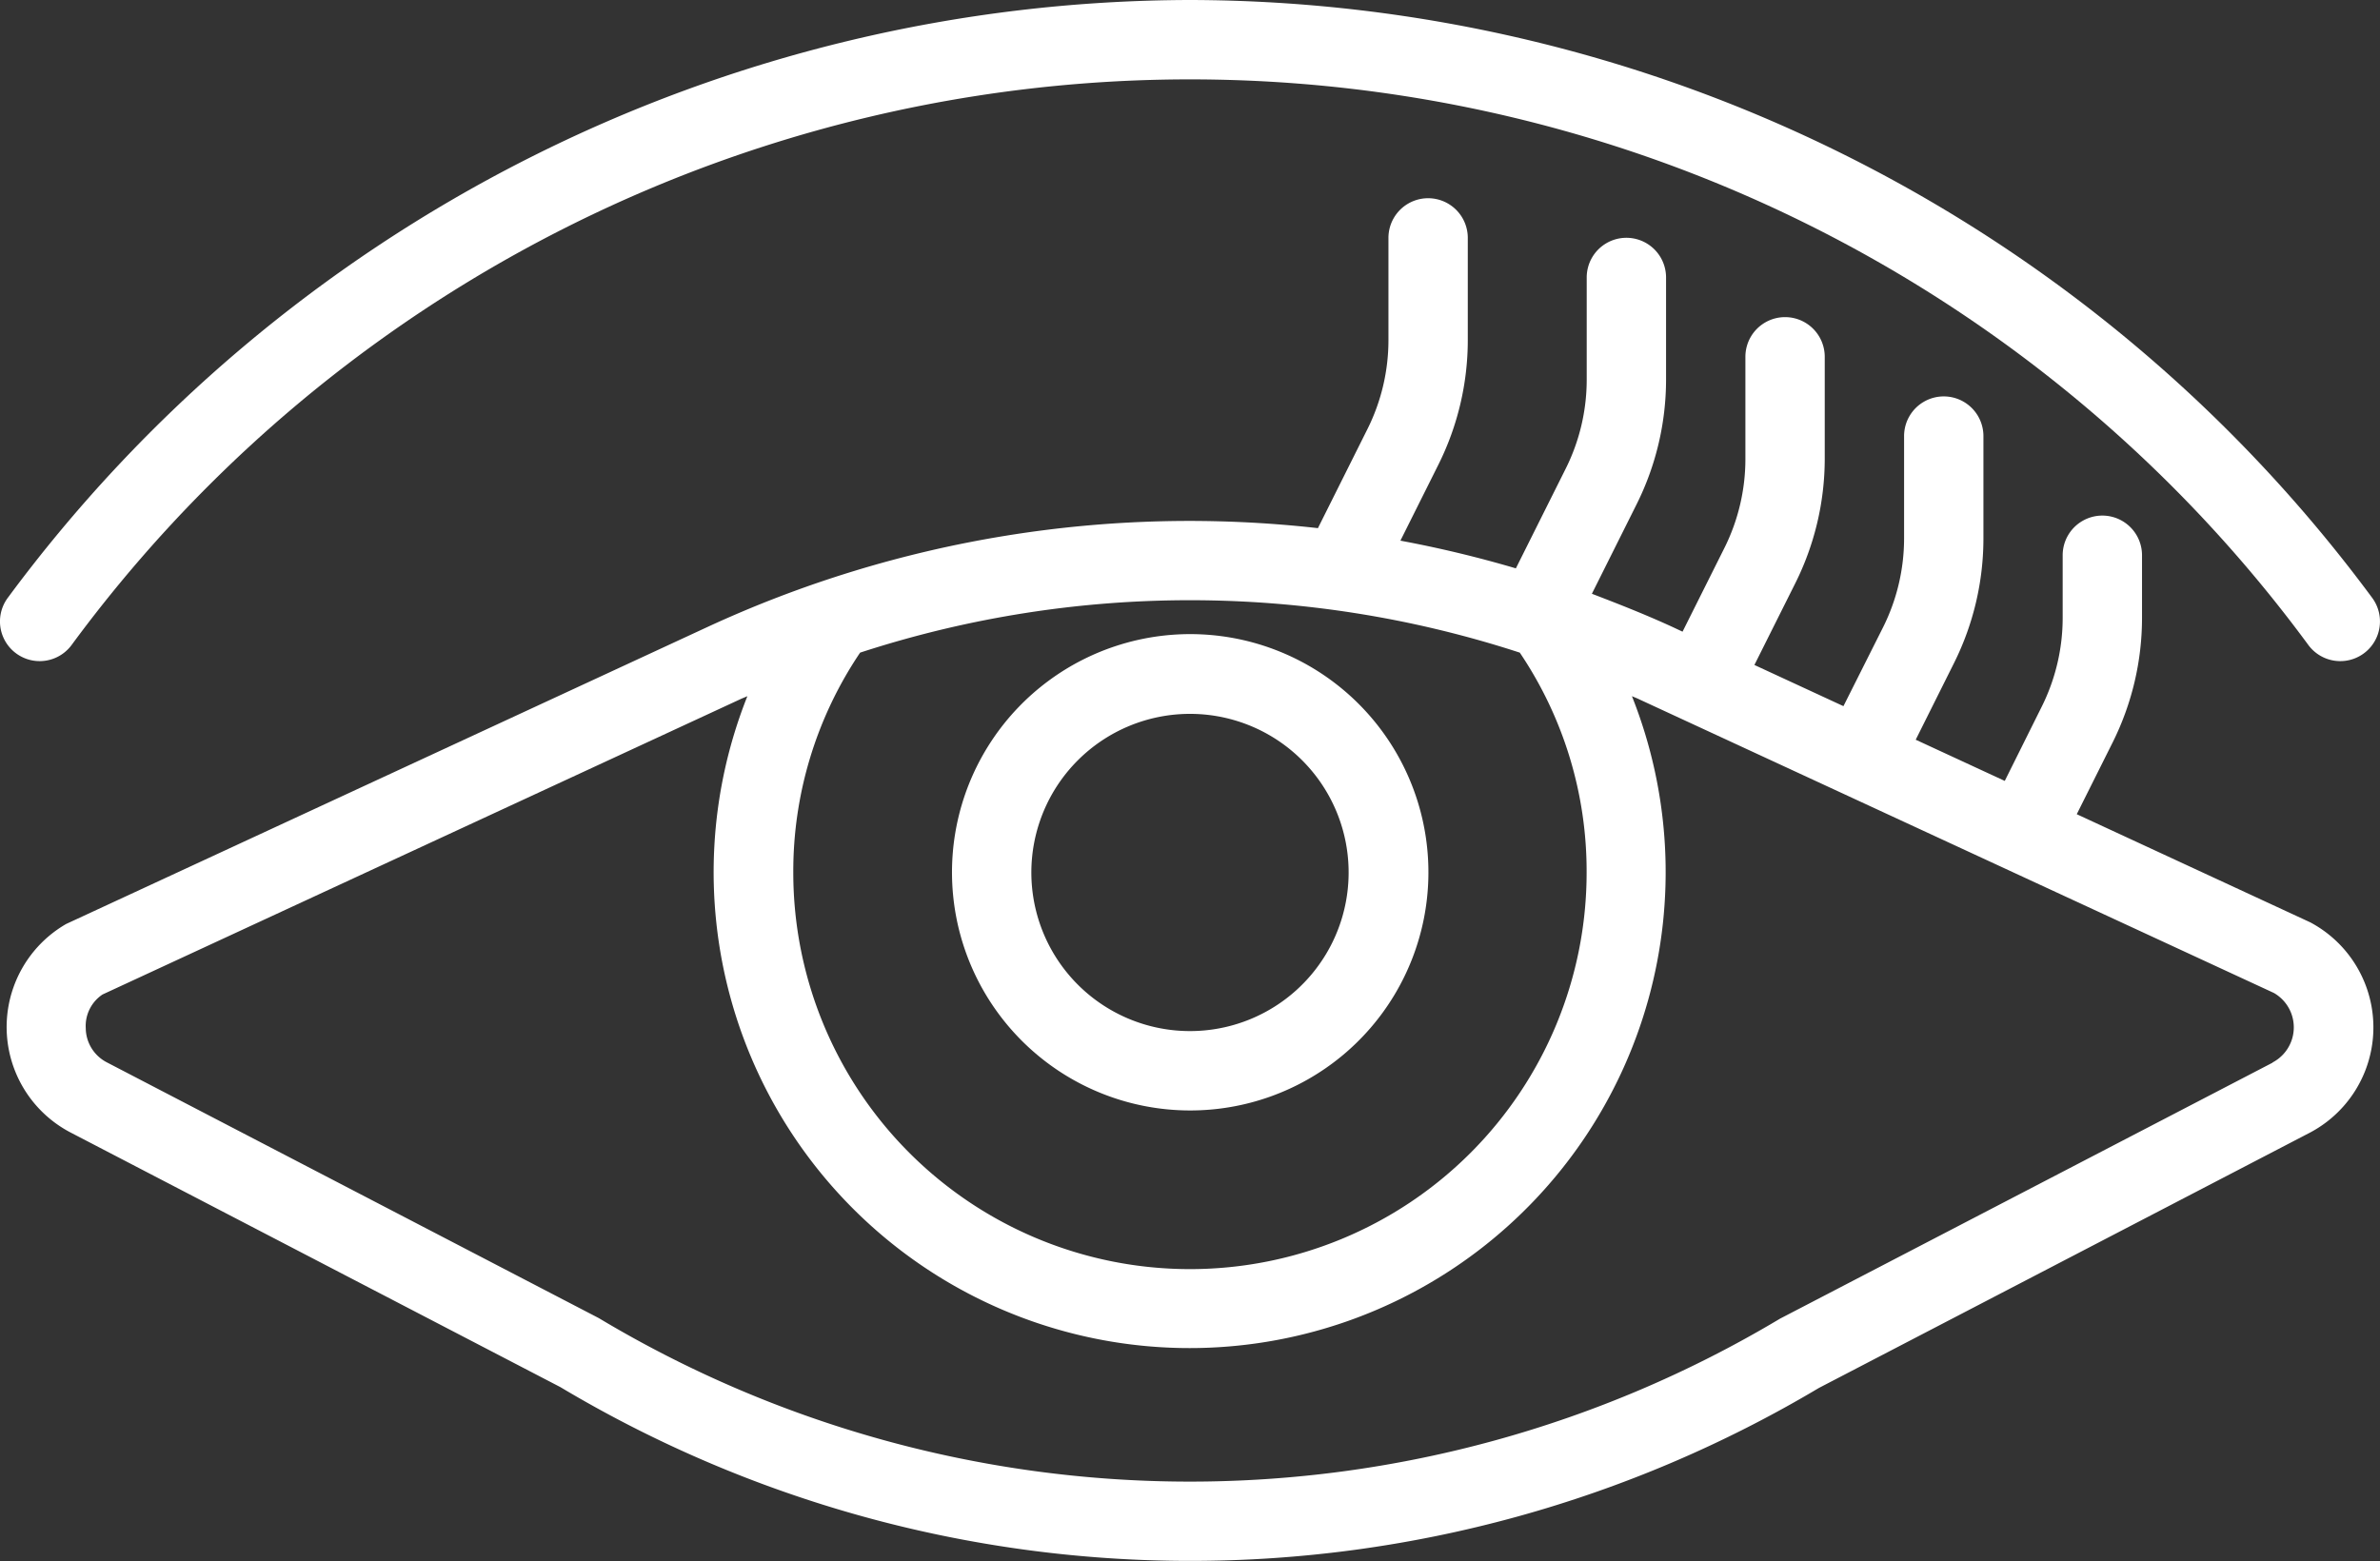 <svg id="noun-eye-2507621" xmlns="http://www.w3.org/2000/svg" width="51.534" height="33.806" viewBox="0 0 51.534 33.806">
    <rect x="0" y="0" width="51.534" height="33.806" fill="#333333" stroke="none"/>
    <path id="Tracciato_128" data-name="Tracciato 128" d="M138.827,146.936l-5.067-2.347.78-1.56a6.045,6.045,0,0,0,.633-2.688v-1.36a.859.859,0,0,0-1.718,0v1.36a4.313,4.313,0,0,1-.454,1.92l-.8,1.607-1.928-.892.831-1.664h0a6.045,6.045,0,0,0,.635-2.688V136.4a.859.859,0,1,0-1.718,0v2.219a4.312,4.312,0,0,1-.454,1.92l-.859,1.71-1.928-.892.884-1.767h0a6.042,6.042,0,0,0,.639-2.688v-2.219a.859.859,0,1,0-1.718,0v2.219a4.312,4.312,0,0,1-.454,1.92l-.907,1.814-.2-.094c-.581-.268-1.17-.5-1.763-.727l.971-1.943h0a6.045,6.045,0,0,0,.635-2.688v-2.219a.859.859,0,0,0-1.718,0v2.219a4.312,4.312,0,0,1-.454,1.92l-1.08,2.161h0a25.014,25.014,0,0,0-2.5-.6l.824-1.649h0a6.046,6.046,0,0,0,.635-2.689v-2.219a.859.859,0,0,0-1.718,0v2.219a4.312,4.312,0,0,1-.454,1.92l-1.073,2.147h0a24.862,24.862,0,0,0-13.232,2.147l-13.872,6.425a2.577,2.577,0,0,0,.1,4.519l10.6,5.511a26.6,26.6,0,0,0,27.251.019l10.624-5.525a2.577,2.577,0,0,0,.029-4.552ZM121.7,141.09h0a8.464,8.464,0,0,1,1.447,4.762,8.589,8.589,0,0,1-17.178,0,8.465,8.465,0,0,1,1.447-4.762,23.031,23.031,0,0,1,14.284,0Zm16.306,8.877-10.65,5.536c-.015.008-.029.015-.043.024a24.9,24.9,0,0,1-25.557-.026l-10.645-5.535a.842.842,0,0,1-.462-.743.82.82,0,0,1,.362-.729l13.8-6.39c.054-.026.11-.046.164-.071h0a10.307,10.307,0,1,0,19.153,0c.054.024.11.044.164.071l13.736,6.356a.859.859,0,0,1-.031,1.507Z" transform="translate(-88.792 -126.956)" fill="#fff"/>
    <path id="Tracciato_129" data-name="Tracciato 129" d="M302.653,237.807a5.158,5.158,0,1,0-3.643-1.511A5.155,5.155,0,0,0,302.653,237.807Zm0-8.589a3.435,3.435,0,1,1-2.429,1.006A3.437,3.437,0,0,1,302.653,229.218Z" transform="translate(-276.886 -213.758)" fill="#fff"/>
    <path id="Tracciato_130" data-name="Tracciato 130" d="M113.263,87.5a31.908,31.908,0,0,0-25.6,12.949.859.859,0,1,0,1.384,1.019,30.061,30.061,0,0,1,48.431,0,.859.859,0,1,0,1.384-1.019,31.908,31.908,0,0,0-25.6-12.949Z" transform="translate(-87.496 -87.5)" fill="#fff"/>
</svg>
